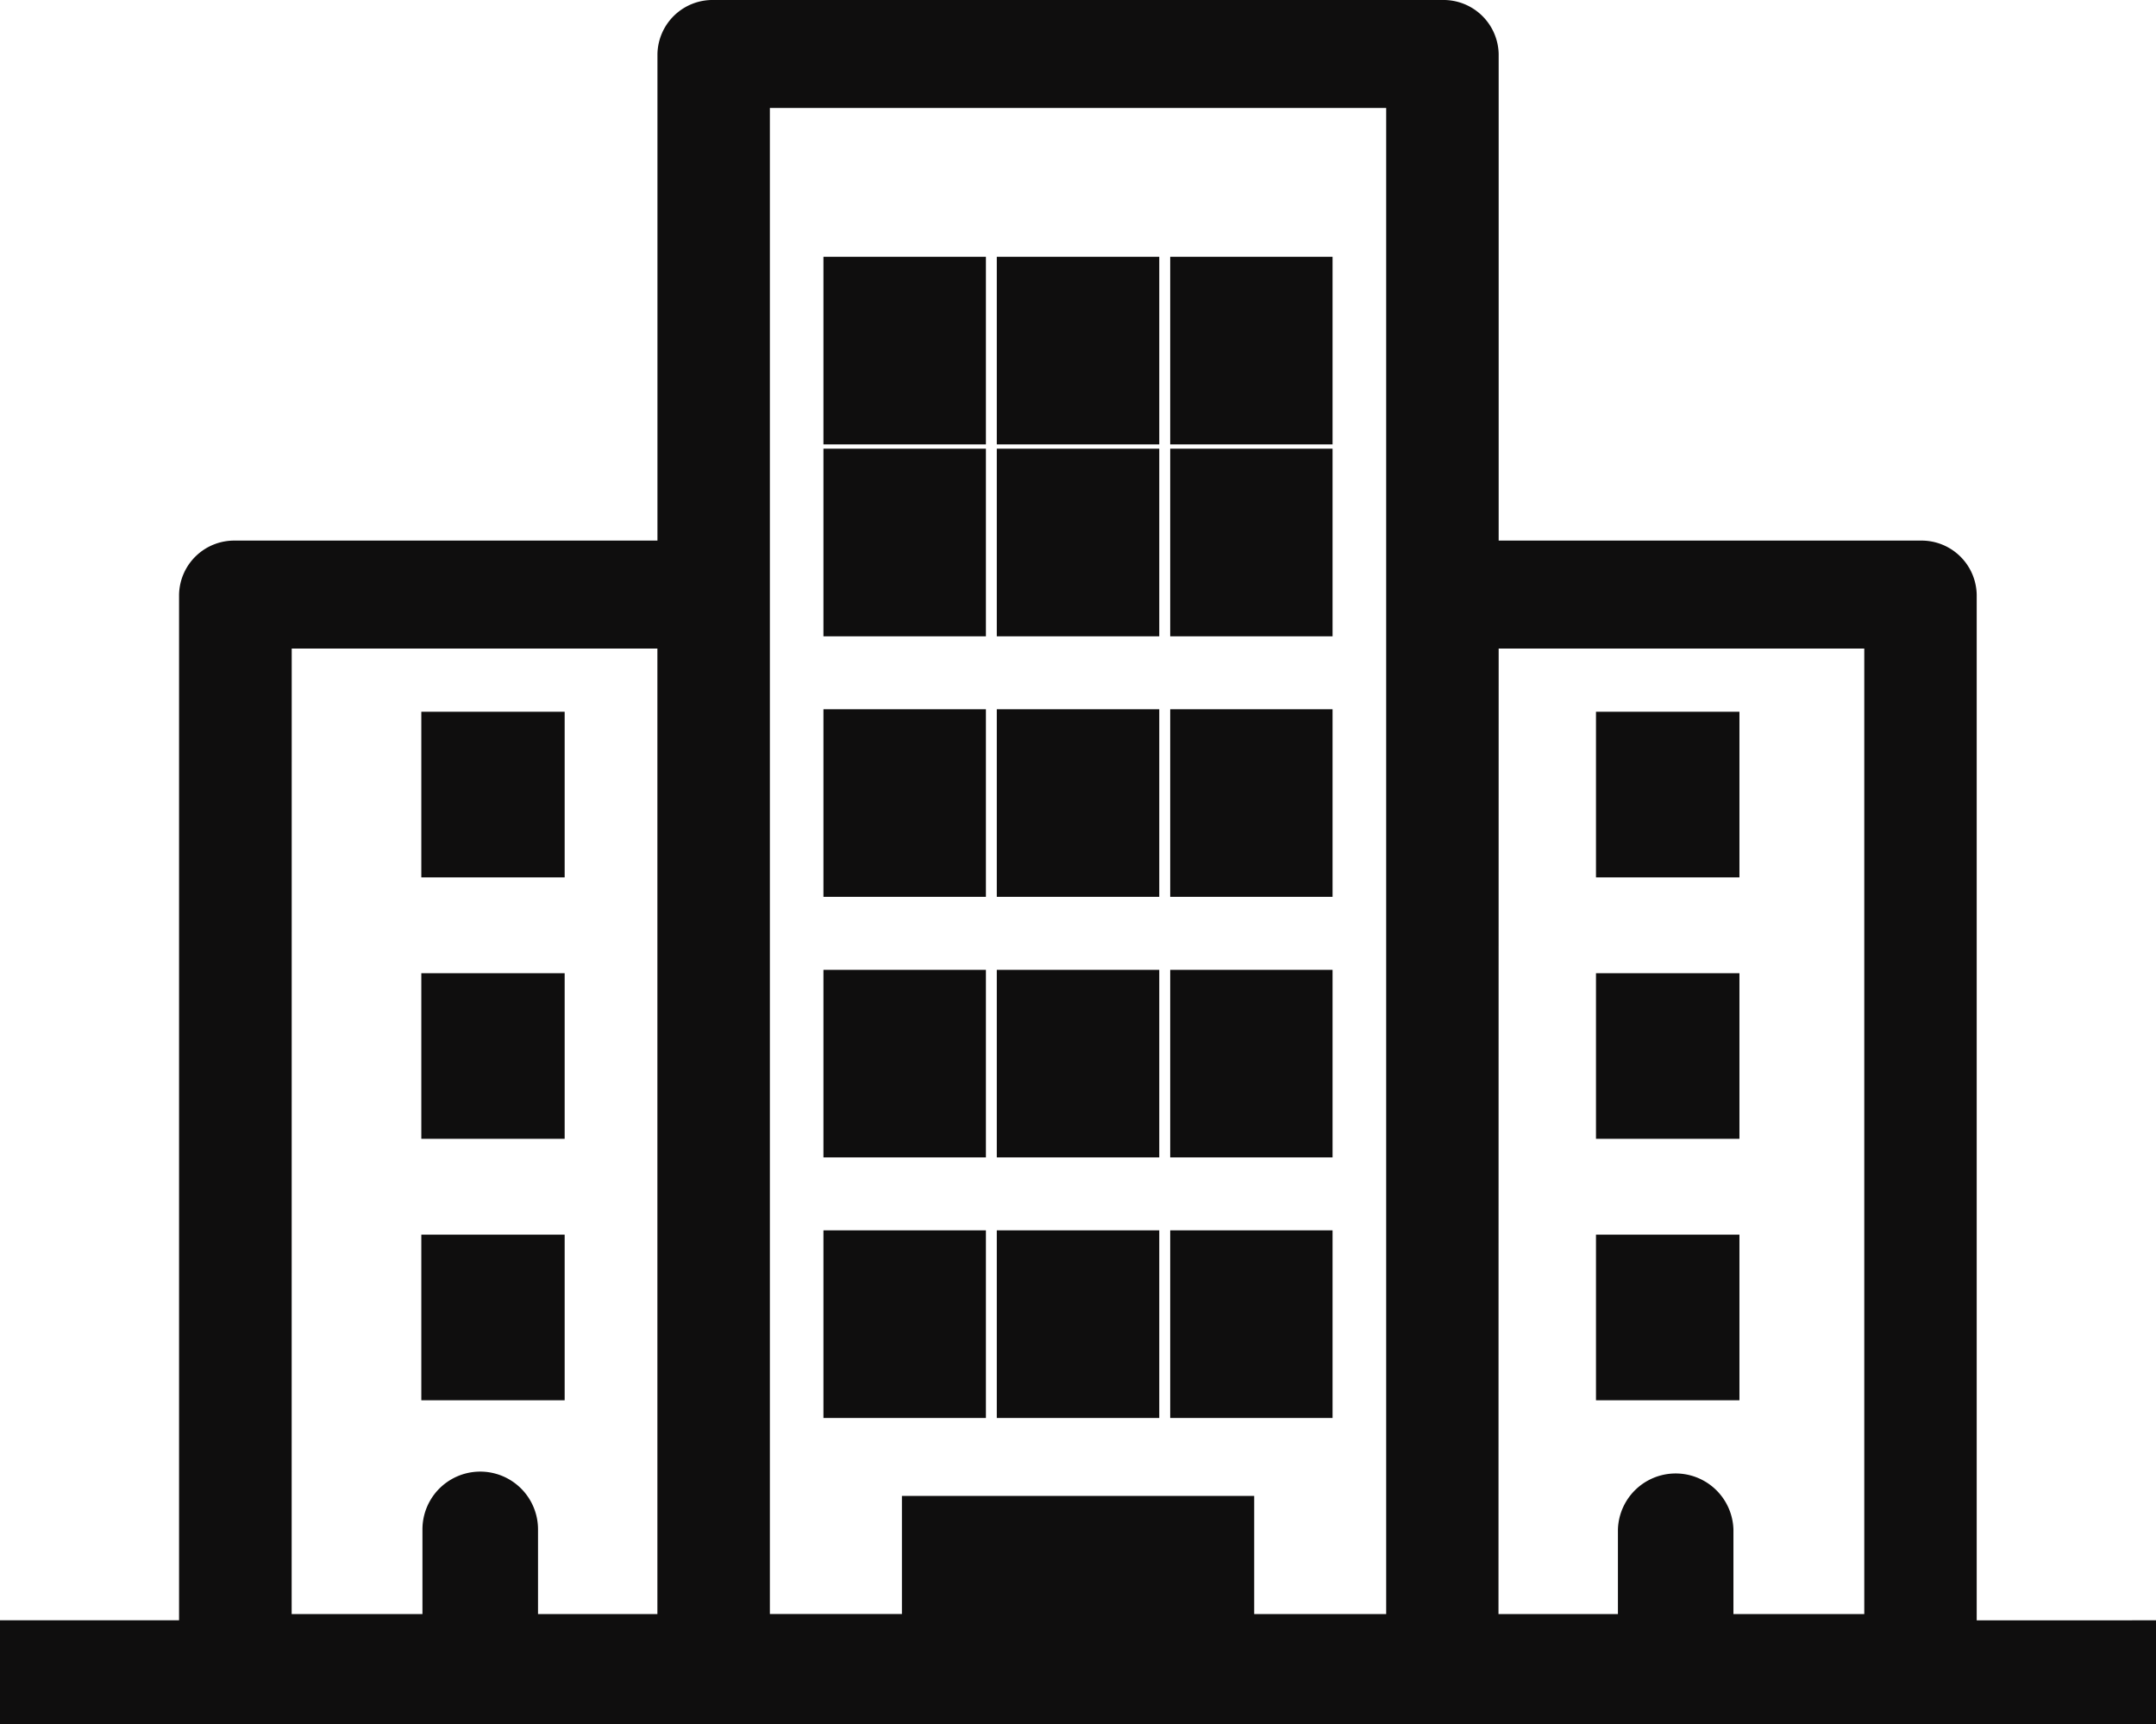 <svg xmlns="http://www.w3.org/2000/svg" width="36.266" height="29" viewBox="0 0 36.266 29">
  <g id="icon_facility01" transform="translate(-80.842 -114.738)">
    <path id="パス_30452" data-name="パス 30452" d="M0,0H2.733V3.156H0Z" transform="translate(94.693 122.285)" fill="#0f0e0e"/>
    <path id="パス_30451" data-name="パス 30451" d="M0,0H2.733V3.156H0Z" transform="translate(97.609 122.285)" fill="#0f0e0e"/>
    <path id="パス_30450" data-name="パス 30450" d="M0,0H2.411V2.786H0Z" transform="translate(87.929 126.71)" fill="#0f0e0e"/>
    <path id="パス_30449" data-name="パス 30449" d="M0,0H2.411V2.785H0Z" transform="translate(87.929 131.108)" fill="#0f0e0e"/>
    <path id="パス_30448" data-name="パス 30448" d="M0,0H2.411V2.786H0Z" transform="translate(87.929 135.505)" fill="#0f0e0e"/>
    <path id="パス_30447" data-name="パス 30447" d="M0,0H2.731V3.156H0Z" transform="translate(100.526 122.285)" fill="#0f0e0e"/>
    <path id="パス_30446" data-name="パス 30446" d="M0,0H2.733V3.156H0Z" transform="translate(94.693 119.057)" fill="#0f0e0e"/>
    <path id="パス_30445" data-name="パス 30445" d="M0,0H2.733V3.156H0Z" transform="translate(97.609 119.057)" fill="#0f0e0e"/>
    <path id="パス_30444" data-name="パス 30444" d="M0,0H2.731V3.156H0Z" transform="translate(100.526 119.057)" fill="#0f0e0e"/>
    <path id="パス_30443" data-name="パス 30443" d="M0,0H2.733V3.155H0Z" transform="translate(94.693 126.668)" fill="#0f0e0e"/>
    <path id="パス_30442" data-name="パス 30442" d="M0,0H2.733V3.155H0Z" transform="translate(97.609 126.668)" fill="#0f0e0e"/>
    <path id="パス_30441" data-name="パス 30441" d="M0,0H2.731V3.155H0Z" transform="translate(100.526 126.668)" fill="#0f0e0e"/>
    <path id="パス_30440" data-name="パス 30440" d="M0,0H2.733V3.155H0Z" transform="translate(94.693 131.051)" fill="#0f0e0e"/>
    <path id="パス_30439" data-name="パス 30439" d="M0,0H2.733V3.155H0Z" transform="translate(97.609 131.051)" fill="#0f0e0e"/>
    <path id="パス_30438" data-name="パス 30438" d="M0,0H2.731V3.155H0Z" transform="translate(100.526 131.051)" fill="#0f0e0e"/>
    <path id="パス_30437" data-name="パス 30437" d="M0,0H2.733V3.156H0Z" transform="translate(94.693 135.433)" fill="#0f0e0e"/>
    <path id="パス_30436" data-name="パス 30436" d="M0,0H2.733V3.156H0Z" transform="translate(97.609 135.433)" fill="#0f0e0e"/>
    <path id="パス_30435" data-name="パス 30435" d="M0,0H2.731V3.156H0Z" transform="translate(100.526 135.433)" fill="#0f0e0e"/>
    <path id="パス_30434" data-name="パス 30434" d="M0,0H2.413V2.786H0Z" transform="translate(107.688 126.71)" fill="#0f0e0e"/>
    <path id="パス_30433" data-name="パス 30433" d="M0,0H2.413V2.785H0Z" transform="translate(107.688 131.108)" fill="#0f0e0e"/>
    <path id="パス_30432" data-name="パス 30432" d="M0,0H2.413V2.786H0Z" transform="translate(107.688 135.505)" fill="#0f0e0e"/>
    <path id="パス_39" data-name="パス 39" d="M114.092,141.993V124.738a.928.928,0,0,0-.947-.907h-7.094v-8.186a.928.928,0,0,0-.945-.907H92.846a.927.927,0,0,0-.945.907v8.186H84.8a.928.928,0,0,0-.946.907v17.254H80.842v1.745h36.266v-1.745Zm-8.041-16.346h6.15v16.24H110v-1.424a.972.972,0,0,0-1.943,0v1.424h-2.009Zm-12.259-.908v-8.185h10.367v25.333h-2.22V139.9H96.013v1.986H93.792Zm-8.043.908H91.9v16.24H89.892v-1.424a.972.972,0,0,0-1.944,0v1.424h-2.2Z" fill="#0f0e0e"/>
  </g>
</svg>
